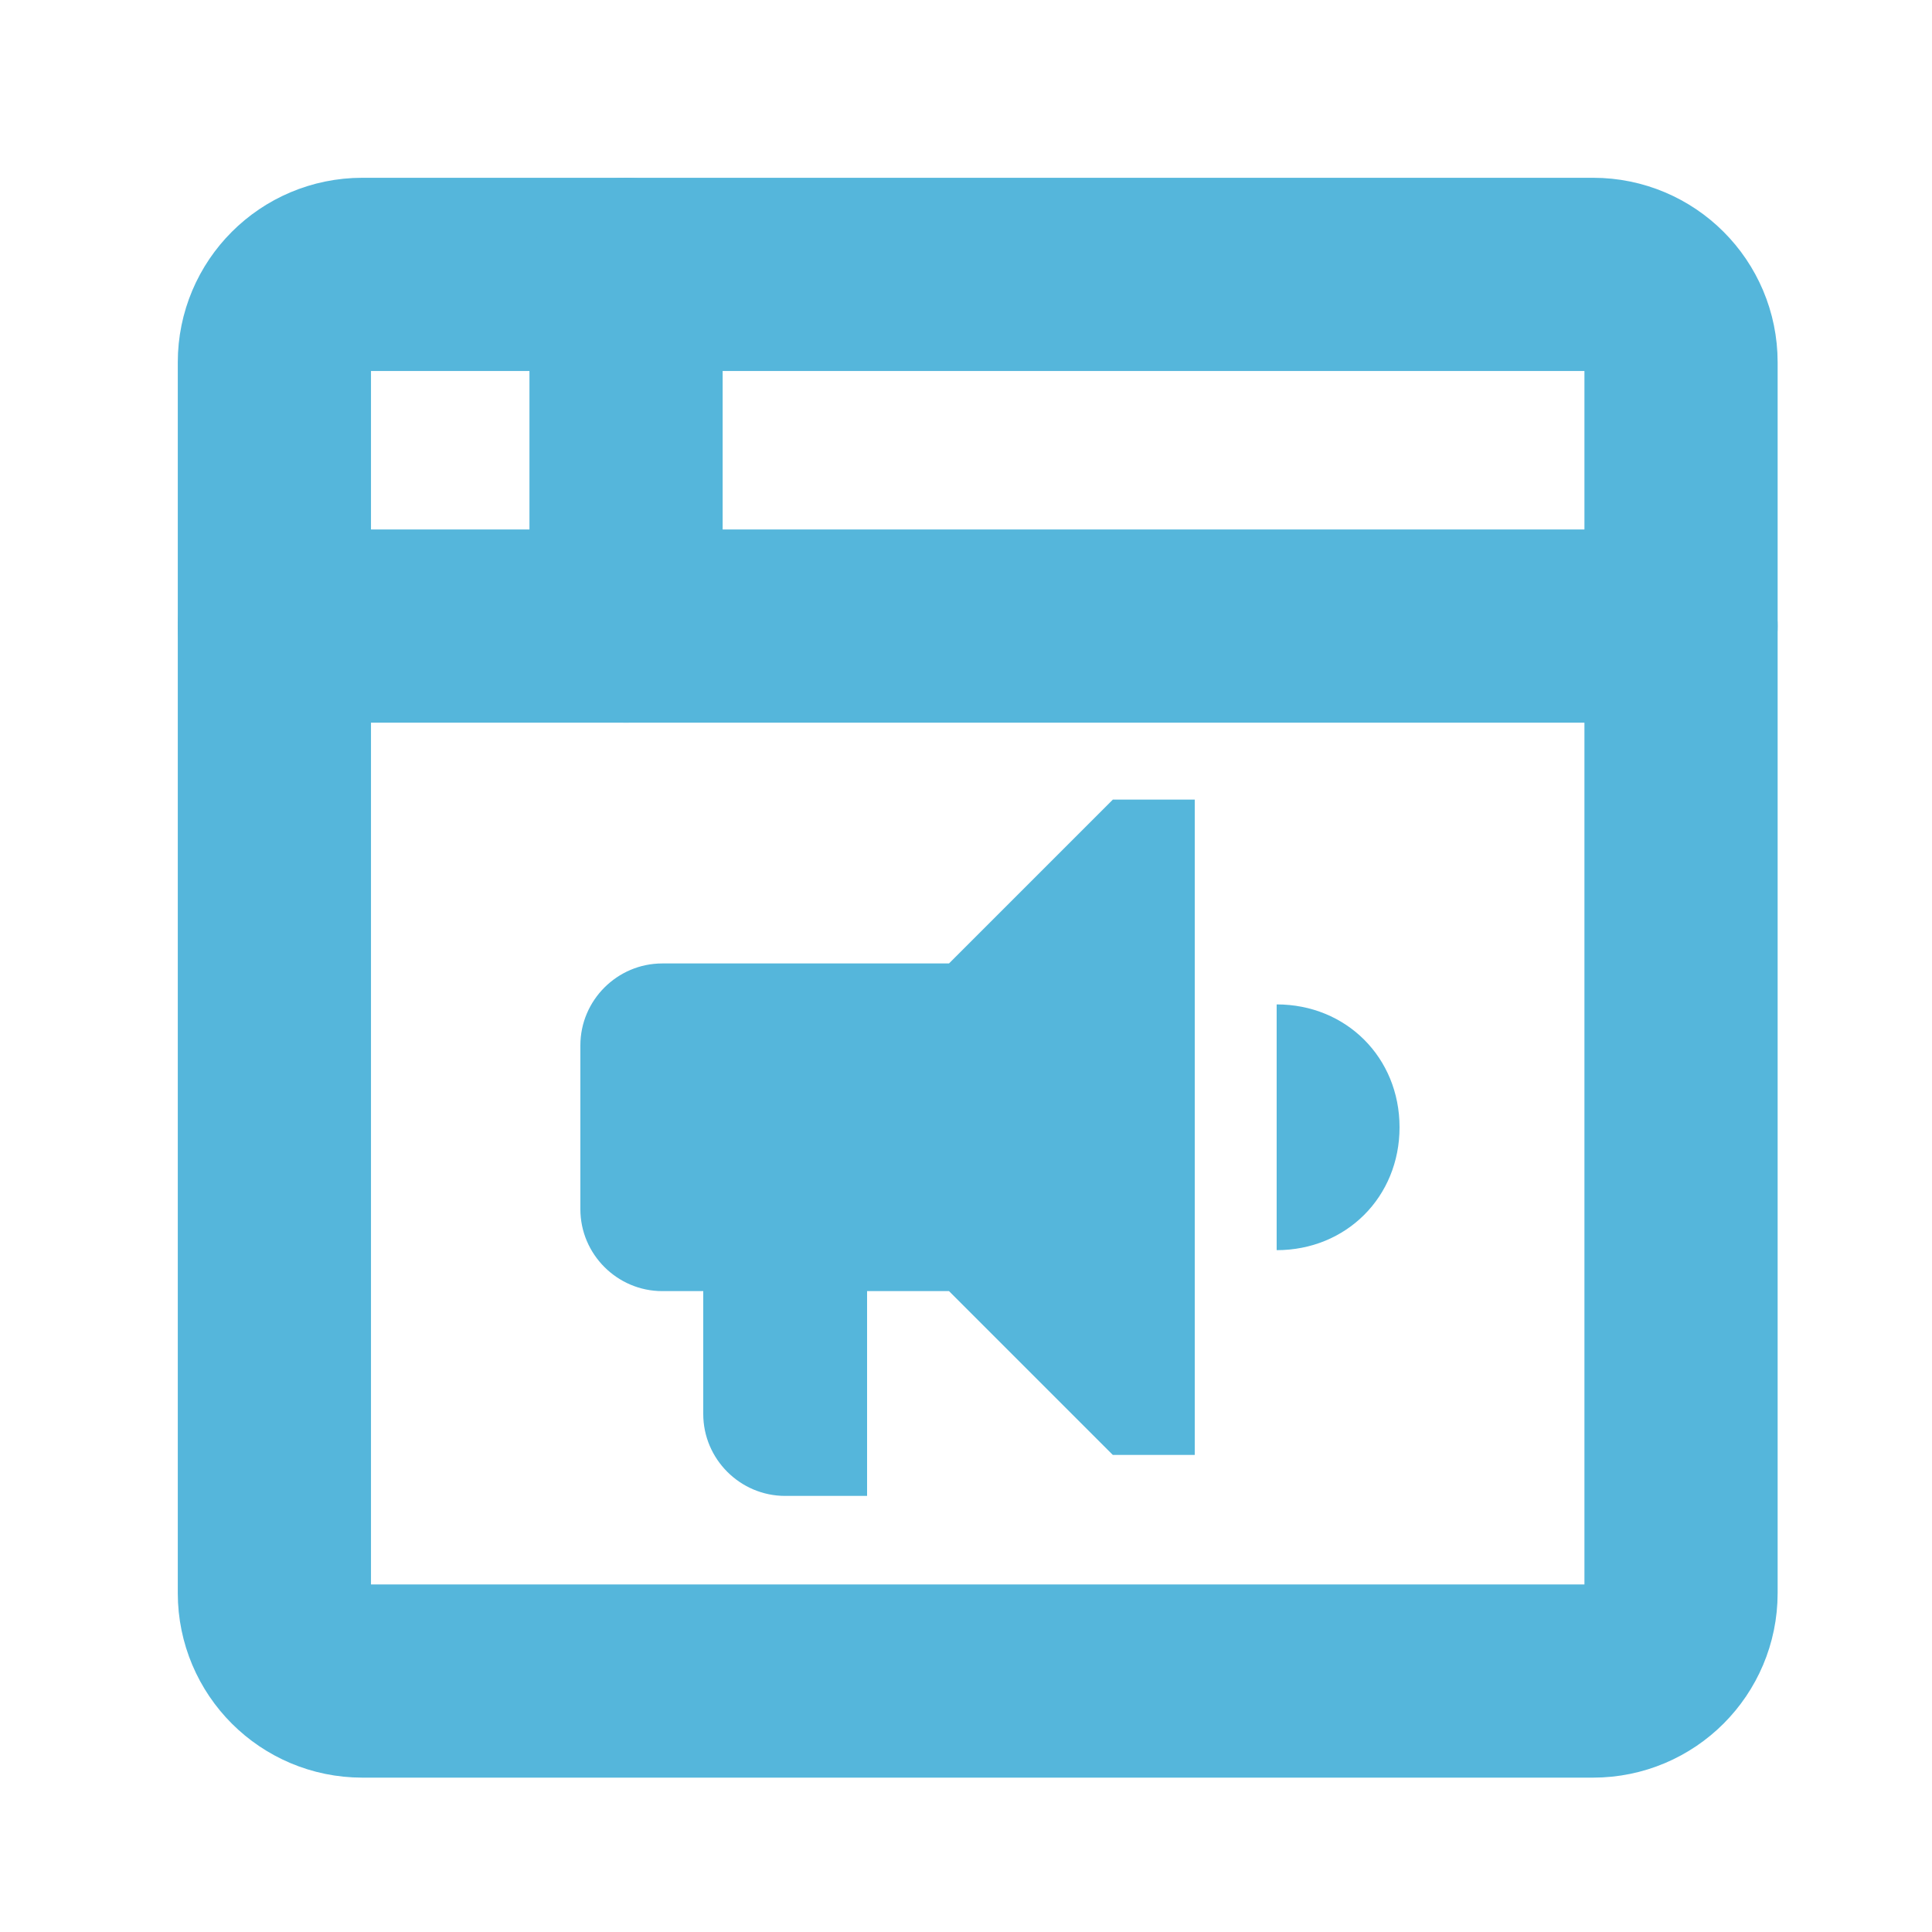 <svg fill="none" height="50" viewBox="0 0 50 50" width="50" xmlns="http://www.w3.org/2000/svg" xmlns:xlink="http://www.w3.org/1999/xlink"><clipPath id="a"><path d="m0 0h50v50h-50z"/></clipPath><g clip-path="url(#a)"><g stroke="#55b6db" stroke-linecap="round" stroke-linejoin="round" stroke-width="5"><path d="m41.23 7.101h-31.854c-1.257 0-2.275 1.019-2.275 2.275v31.854c0 1.257 1.019 2.275 2.275 2.275h31.854c1.257 0 2.275-1.019 2.275-2.275v-31.854c0-1.257-1.019-2.275-2.275-2.275z"/><path d="m7.101 16.202h36.404"/><path d="m16.202 7.101v9.101"/></g><path d="m33.04 25.994v6.36c1.802 0 3.18-1.378 3.18-3.18 0-1.802-1.378-3.18-3.18-3.18zm-8.48-1.06h-7.42c-1.166 0-2.12.954-2.12 2.12v4.24c0 1.166.954 2.12 2.12 2.12h1.06v3.18c0 1.166.954 2.12 2.12 2.12h2.12v-5.3h2.12l4.24 4.24h2.12v-16.96h-2.12z" fill="#55b6db"/></g></svg>